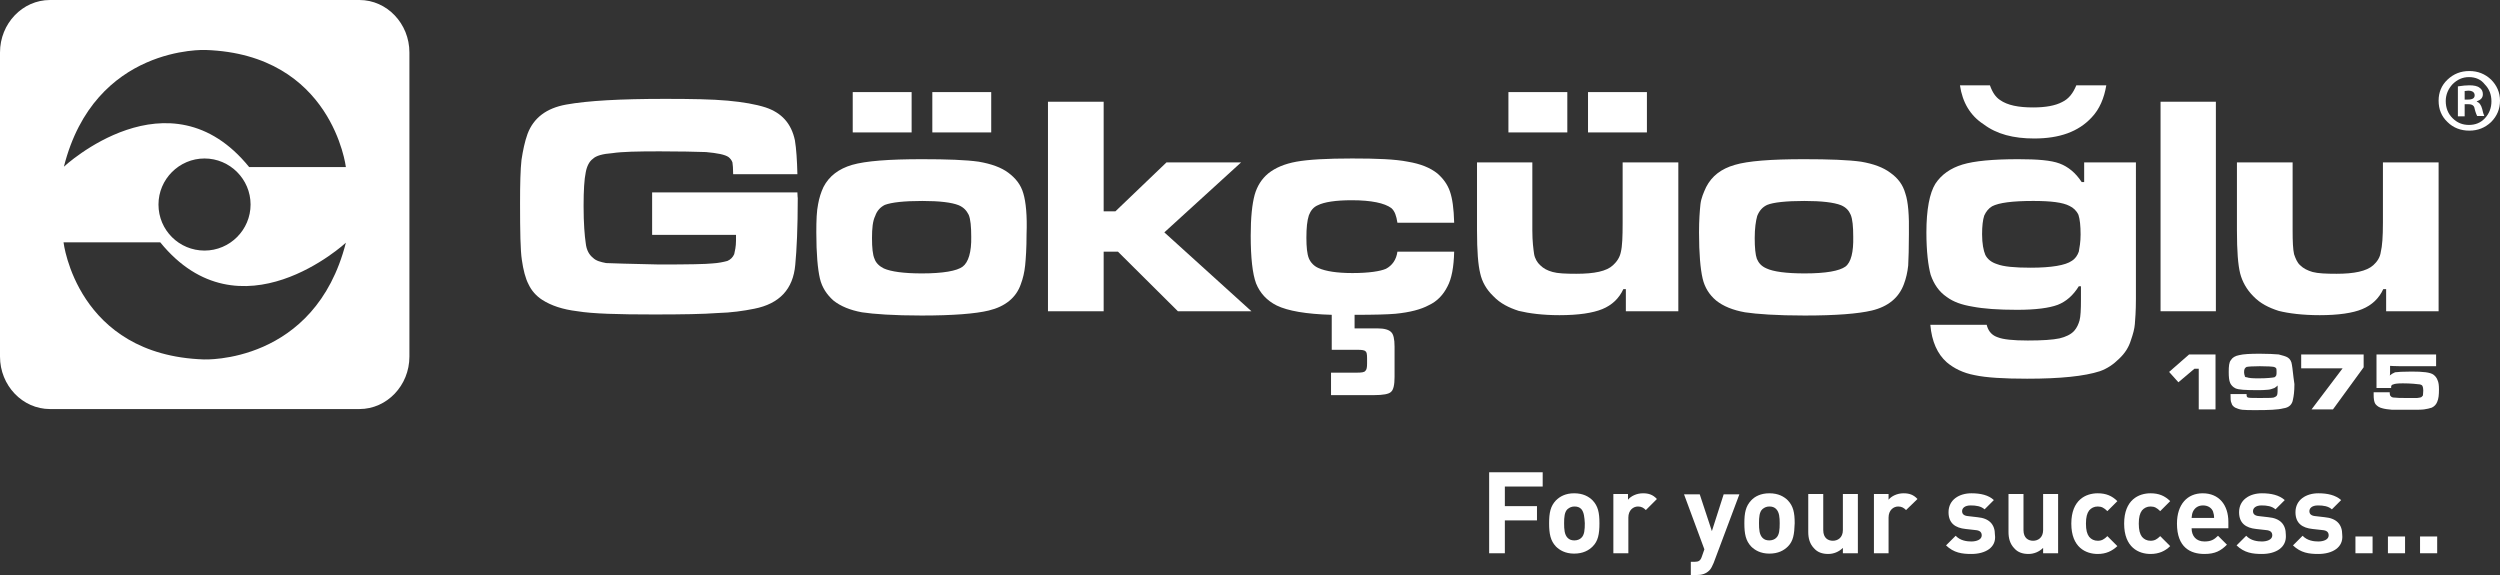 <?xml version="1.0" encoding="utf-8"?>
<!-- Generator: Adobe Illustrator 22.1.0, SVG Export Plug-In . SVG Version: 6.00 Build 0)  -->
<svg version="1.1" id="Layer_1" xmlns="http://www.w3.org/2000/svg" xmlns:xlink="http://www.w3.org/1999/xlink" x="0px" y="0px"
	 viewBox="0 0 700.4 161.1" style="enable-background:new 0 0 700.4 161.1;" xml:space="preserve">
<rect x="0" y="0" width="700.4" height="161.1" fill="#333333" stroke="none"/>
<style type="text/css">
	.st0{fill:#FFFFFF;}
</style>
<g>
	<path class="st0" d="M421.6,136.2v5.6h9v4h-9v9.2h-4.4v-22.7h15v4H421.6z"/>
	<path class="st0" d="M446.2,153.1c-1.1,1.1-2.7,2-5.2,2c-2.5,0-4.1-1-5.1-2c-1.5-1.6-1.9-3.5-1.9-6.5c0-3,0.4-4.8,1.9-6.4
		c1.1-1.1,2.7-2,5.1-2c2.5,0,4.1,0.9,5.2,2c1.5,1.6,1.9,3.4,1.9,6.4C448.1,149.7,447.7,151.6,446.2,153.1z M443,142.6
		c-0.5-0.5-1.1-0.7-1.9-0.7c-0.8,0-1.4,0.3-1.9,0.7c-0.9,0.8-1,2.3-1,4c0,1.7,0.1,3.2,1,4.1c0.5,0.5,1.1,0.7,1.9,0.7
		c0.8,0,1.5-0.3,1.9-0.7c0.9-0.8,1-2.3,1-4.1C443.9,145,443.8,143.5,443,142.6z"/>
	<path class="st0" d="M461.1,142.9c-0.6-0.6-1.2-1-2.2-1c-1.3,0-2.7,1-2.7,3.1v10H452v-16.6h4.1v1.6c0.8-1,2.4-1.8,4.2-1.8
		c1.6,0,2.8,0.4,3.9,1.6L461.1,142.9z"/>
	<path class="st0" d="M480.1,157.7c-0.4,0.9-0.7,1.6-1.2,2.1c-1,1-2.2,1.3-3.6,1.3h-1.6v-3.7h1c1.2,0,1.7-0.3,2.1-1.5l0.7-2
		l-5.7-15.4h4.4l3.4,10.3l3.3-10.3h4.4L480.1,157.7z"/>
	<path class="st0" d="M500.9,153.1c-1.1,1.1-2.7,2-5.2,2c-2.5,0-4.1-1-5.1-2c-1.5-1.6-1.9-3.5-1.9-6.5c0-3,0.4-4.8,1.9-6.4
		c1-1.1,2.7-2,5.1-2c2.5,0,4.1,0.9,5.2,2c1.5,1.6,1.9,3.4,1.9,6.4C502.7,149.7,502.4,151.6,500.9,153.1z M497.6,142.6
		c-0.5-0.5-1.1-0.7-1.9-0.7c-0.8,0-1.4,0.3-1.9,0.7c-0.9,0.8-1,2.3-1,4c0,1.7,0.1,3.2,1,4.1c0.5,0.5,1.1,0.7,1.9,0.7
		c0.8,0,1.5-0.3,1.9-0.7c0.9-0.8,1-2.3,1-4.1C498.6,145,498.5,143.5,497.6,142.6z"/>
	<path class="st0" d="M516.3,155v-1.5c-1.1,1.1-2.6,1.7-4.1,1.7c-1.7,0-3-0.5-3.9-1.5c-1.3-1.3-1.7-2.9-1.7-4.7v-10.6h4.2v10.1
		c0,2.3,1.4,3,2.7,3c1.3,0,2.8-0.8,2.8-3v-10.1h4.2V155H516.3z"/>
	<path class="st0" d="M534,142.9c-0.6-0.6-1.2-1-2.2-1c-1.3,0-2.7,1-2.7,3.1v10H525v-16.6h4.1v1.6c0.8-1,2.4-1.8,4.2-1.8
		c1.6,0,2.8,0.4,3.9,1.6L534,142.9z"/>
	<path class="st0" d="M552.3,155.2c-2.6,0-4.9-0.3-7.1-2.4l2.7-2.7c1.3,1.4,3.2,1.6,4.4,1.6c1.4,0,2.9-0.5,2.9-1.7
		c0-0.8-0.4-1.4-1.8-1.5l-2.7-0.3c-2.9-0.3-4.8-1.6-4.8-4.7c0-3.5,3-5.3,6.4-5.3c2.6,0,4.8,0.5,6.3,1.9l-2.6,2.6
		c-1-0.9-2.4-1.1-3.9-1.1c-1.7,0-2.4,0.8-2.4,1.6c0,0.8,0.5,1.3,1.7,1.4l2.6,0.3c3.3,0.3,4.9,2,4.9,4.9
		C559.4,153.4,556.2,155.2,552.3,155.2z"/>
	<path class="st0" d="M572.4,155v-1.5c-1.1,1.1-2.6,1.7-4.1,1.7c-1.7,0-3-0.5-3.9-1.5c-1.3-1.3-1.7-2.9-1.7-4.7v-10.6h4.2v10.1
		c0,2.3,1.4,3,2.7,3c1.3,0,2.8-0.8,2.8-3v-10.1h4.2V155H572.4z"/>
	<path class="st0" d="M587.7,155.2c-3.3,0-7.4-1.8-7.4-8.5c0-6.7,4.1-8.5,7.4-8.5c2.3,0,4,0.7,5.5,2.2l-2.8,2.8
		c-0.9-0.9-1.6-1.3-2.7-1.3c-1,0-1.8,0.4-2.4,1.1c-0.6,0.8-0.9,1.9-0.9,3.7c0,1.8,0.3,2.9,0.9,3.7c0.6,0.7,1.4,1.1,2.4,1.1
		c1.1,0,1.8-0.4,2.7-1.3l2.8,2.8C591.7,154.4,590,155.2,587.7,155.2z"/>
	<path class="st0" d="M602.5,155.2c-3.3,0-7.4-1.8-7.4-8.5c0-6.7,4.1-8.5,7.4-8.5c2.3,0,4,0.7,5.5,2.2l-2.8,2.8
		c-0.9-0.9-1.6-1.3-2.7-1.3c-1,0-1.8,0.4-2.4,1.1c-0.6,0.8-0.9,1.9-0.9,3.7c0,1.8,0.3,2.9,0.9,3.7c0.6,0.7,1.4,1.1,2.4,1.1
		c1.1,0,1.8-0.4,2.7-1.3l2.8,2.8C606.6,154.4,604.8,155.2,602.5,155.2z"/>
	<path class="st0" d="M614,148c0,2.2,1.3,3.7,3.6,3.7c1.8,0,2.7-0.5,3.8-1.6l2.5,2.5c-1.7,1.7-3.3,2.6-6.3,2.6
		c-3.9,0-7.7-1.8-7.7-8.5c0-5.4,2.9-8.5,7.2-8.5c4.6,0,7.2,3.3,7.2,8v1.8H614z M620,143.3c-0.4-1-1.4-1.7-2.8-1.7
		c-1.4,0-2.3,0.7-2.8,1.7c-0.3,0.6-0.3,1.1-0.4,1.8h6.3C620.3,144.4,620.2,143.9,620,143.3z"/>
	<path class="st0" d="M633.7,155.2c-2.6,0-4.9-0.3-7.1-2.4l2.7-2.7c1.3,1.4,3.2,1.6,4.4,1.6c1.4,0,2.9-0.5,2.9-1.7
		c0-0.8-0.4-1.4-1.8-1.5l-2.7-0.3c-2.9-0.3-4.8-1.6-4.8-4.7c0-3.5,3-5.3,6.4-5.3c2.6,0,4.8,0.5,6.4,1.9l-2.6,2.6
		c-1-0.9-2.4-1.1-3.9-1.1c-1.7,0-2.4,0.8-2.4,1.6c0,0.8,0.5,1.3,1.7,1.4l2.6,0.3c3.3,0.3,4.9,2,4.9,4.9
		C640.7,153.4,637.6,155.2,633.7,155.2z"/>
	<path class="st0" d="M649.5,155.2c-2.6,0-4.9-0.3-7.1-2.4l2.7-2.7c1.3,1.4,3.2,1.6,4.4,1.6c1.4,0,2.9-0.5,2.9-1.7
		c0-0.8-0.4-1.4-1.8-1.5l-2.7-0.3c-2.9-0.3-4.8-1.6-4.8-4.7c0-3.5,3-5.3,6.4-5.3c2.6,0,4.8,0.5,6.4,1.9l-2.6,2.6
		c-1-0.9-2.4-1.1-3.9-1.1c-1.7,0-2.4,0.8-2.4,1.6c0,0.8,0.5,1.3,1.7,1.4l2.6,0.3c3.3,0.3,4.9,2,4.9,4.9
		C656.6,153.4,653.4,155.2,649.5,155.2z"/>
	<path class="st0" d="M659.9,155v-4.7h4.8v4.7H659.9z"/>
	<path class="st0" d="M669,155v-4.7h4.8v4.7H669z"/>
	<path class="st0" d="M678,155v-4.7h4.8v4.7H678z"/>
</g>
<g>
	<path class="st0" d="M100.7,0H14C6.3,0,0,6.6,0,14.7v85.2c0,8.1,6.3,14.7,14,14.7h86.7c7.7,0,14-6.6,14-14.7V14.7
		C114.7,6.6,108.4,0,100.7,0z M57.1,100.7c-35.6-1.2-39.3-32.8-39.3-32.8h27.1C67.3,95.4,96.9,68,96.9,68
		C88.2,102.1,57.1,100.7,57.1,100.7z M44.4,57.3c0-7.1,5.8-12.9,12.9-12.9c7.1,0,12.9,5.8,12.9,12.9c0,7.1-5.8,12.9-12.9,12.9
		C50.2,70.2,44.4,64.5,44.4,57.3z M69.8,46.8c-22.4-27.6-51.9-0.1-51.9-0.1C26.5,12.6,57.6,14,57.6,14c35.5,1.2,39.3,32.8,39.3,32.8
		H69.8z"/>
</g>
<path class="st0" d="M691.8,19.9c2.4,0,4.4,0.8,6.1,2.4c1.6,1.6,2.5,3.6,2.5,5.9c0,2.3-0.8,4.3-2.5,6c-1.7,1.6-3.7,2.4-6.1,2.4
	c-2.4,0-4.5-0.8-6.1-2.4c-1.7-1.6-2.5-3.6-2.5-6c0-2.3,0.8-4.3,2.5-5.9C687.4,20.7,689.4,19.9,691.8,19.9z M691.7,21.6
	c-1.8,0-3.3,0.7-4.6,2c-1.2,1.3-1.9,2.9-1.9,4.7c0,1.9,0.6,3.5,1.9,4.8c1.3,1.3,2.8,1.9,4.6,1.9c1.8,0,3.3-0.6,4.5-1.9
	c1.2-1.3,1.8-2.9,1.8-4.7c0-1.9-0.6-3.5-1.9-4.8C695.1,22.3,693.6,21.6,691.7,21.6z M690.5,29.3v3.3h-1.9v-8.4
	c1.3-0.2,2.4-0.3,3.2-0.3c1.3,0,2.3,0.2,2.9,0.7c0.6,0.4,0.9,1,0.9,1.8c0,1-0.6,1.6-1.7,2v0.1c0.7,0.2,1.2,0.9,1.5,2
	c0.2,0.9,0.4,1.6,0.6,2h-2c-0.1-0.2-0.4-0.8-0.7-2c-0.1-0.9-0.7-1.3-1.7-1.3H690.5z M690.5,25.5v2.4h0.9c1.3,0,1.9-0.4,1.9-1.2
	c0-0.8-0.6-1.3-1.8-1.3C691.1,25.4,690.8,25.5,690.5,25.5z"/>
<path class="st0" d="M182.5,53.9h40.9c0,1,0.1,1.5,0.1,1.6c0,8.3-0.3,14.5-0.7,18.7c-0.6,6.8-4.4,10.9-11.5,12.3
	c-3,0.6-6.4,1.1-10.3,1.2c-4,0.3-9.8,0.4-17.8,0.4c-10,0-17.2-0.2-21.4-0.9c-4.2-0.5-7.4-1.6-9.9-3.2c-1.7-1.1-3-2.6-3.8-4.3
	c-0.9-1.7-1.5-4.1-1.9-6.9c-0.4-2.6-0.5-7.9-0.5-15.9c0-5.3,0.1-9.4,0.4-12.1c0.4-2.6,0.9-5.1,1.7-7.3c1.7-4.5,5.3-7.2,10.8-8.2
	c6.1-1.1,15.2-1.6,27.7-1.6c7.4,0,13.2,0.1,17.6,0.5c4.3,0.4,7.8,1,10.6,1.9c4.5,1.5,7.2,4.5,8.2,9.2c0.4,2.4,0.6,5.6,0.7,9.5h-18
	c0-1.6-0.1-2.7-0.2-3.3c-0.2-0.6-0.6-1.1-1.1-1.5c-1-0.7-3.1-1.1-6.3-1.4c-3-0.1-7.3-0.2-13-0.2c-6.2,0-10.6,0.1-13.2,0.5
	c-2.7,0.2-4.6,0.7-5.5,1.6c-1,0.7-1.7,2.1-2,3.8c-0.4,1.9-0.6,5-0.6,9.4c0,5,0.3,8.4,0.6,10.4c0.2,2,1,3.3,2,4.1
	c0.9,0.9,2.2,1.2,3.7,1.5c1.6,0.1,6.6,0.2,14.9,0.4c8.2,0,13.1-0.1,14.9-0.3c1.7-0.1,3.1-0.4,4.2-0.7c0.9-0.4,1.5-1,1.9-1.9
	c0.2-0.9,0.5-2.1,0.5-3.8c0-0.3,0-0.8,0-1.6h-23.5V53.9z"/>
<path class="st0" d="M286.7,54.2c-0.7-2.5-2.2-4.3-4.2-5.8c-2-1.5-4.8-2.5-8.3-3.1c-3.5-0.5-8.8-0.7-15.9-0.7
	c-9.3,0-15.8,0.5-19.6,1.6c-3.7,1.1-6.4,3.1-8,6.2c-0.7,1.5-1.2,3.1-1.5,4.8c-0.4,1.9-0.5,4.5-0.5,7.9c0,6.1,0.4,10.3,1,12.9
	c0.6,2.6,2,4.6,3.8,6.2c2,1.6,4.7,2.7,8,3.3c3.3,0.5,8.9,0.9,16.7,0.9c8.8,0,15.1-0.5,18.8-1.4c4.6-1.1,7.7-3.6,9-7.4
	c0.6-1.6,1-3.3,1.2-5.2c0.2-2,0.4-4.8,0.4-8.8C287.8,60.4,287.4,56.5,286.7,54.2z M269.7,74.7c-1.6,1.2-5.5,1.9-11.4,1.9
	c-5.1,0-8.7-0.5-10.7-1.4c-1.2-0.6-2.2-1.5-2.6-2.7c-0.5-1.1-0.7-3.1-0.7-5.8c0-2.7,0.2-4.8,0.9-6.2c0.5-1.5,1.5-2.5,2.7-3.1
	c1.9-0.7,5.3-1.1,10.5-1.1c4.8,0,8.2,0.4,10.2,1.2c1.4,0.6,2.2,1.5,2.8,2.7c0.5,1.2,0.7,3.3,0.7,6.1
	C272.2,70.6,271.3,73.5,269.7,74.7z"/>
<rect x="238.9" y="25.8" class="st0" width="16.5" height="11.3"/>
<rect x="261.2" y="25.8" class="st0" width="16.5" height="11.3"/>
<polygon class="st0" points="293.6,28.5 309.2,28.5 309.2,59.2 312.5,59.2 326.8,45.5 347.7,45.5 326.2,65.1 350.6,87.2 330,87.2 
	313.2,70.5 309.2,70.5 309.2,87.2 293.6,87.2 "/>
<path class="st0" d="M379.5,88.2V92h6.4c2,0,3.2,0.4,3.8,1c0.7,0.6,1,2,1,4.1v8.5c0,2.2-0.3,3.6-1,4.2c-0.6,0.6-2.2,0.9-4.8,0.9h-12
	v-6.3h7.4c1.1,0,2-0.1,2.2-0.5c0.4-0.3,0.5-1,0.5-2.1v-1.4c0-1.1-0.1-1.9-0.5-2c-0.2-0.3-1-0.4-2.2-0.4h-7.2v-9.8
	c-7.2-0.2-12.3-1.1-15.4-2.6c-2.8-1.4-4.7-3.5-5.8-6.2c-1-2.7-1.5-7.2-1.5-13.4c0-5.1,0.4-8.8,1.1-11.4c0.7-2.5,2-4.5,3.8-6
	c2-1.6,4.6-2.7,7.9-3.3c3.3-0.6,8.5-0.9,15.6-0.9c6.9,0,12.1,0.2,15.6,0.9c3.6,0.6,6.3,1.7,8.3,3.3c1.6,1.4,2.8,3,3.5,5
	c0.7,2,1.1,4.8,1.2,8.8h-15.9c-0.3-1.9-0.7-3.2-1.7-4.1c-1.9-1.4-5.6-2.2-11.1-2.2c-4.5,0-7.7,0.5-9.5,1.4c-1.2,0.5-2,1.5-2.5,2.8
	c-0.5,1.5-0.7,3.6-0.7,6.3c0,2.6,0.2,4.6,0.7,5.8c0.5,1.2,1.5,2.2,2.7,2.7c2,0.9,5.2,1.4,9.5,1.4c4.6,0,7.8-0.5,9.4-1.2
	c1.7-0.9,2.9-2.5,3.2-4.8h15.9c-0.1,4.3-0.7,7.6-1.9,9.8c-1.1,2.2-2.8,4.1-5.2,5.2c-2.2,1.2-5.3,2-9.3,2.4
	C388.8,88.1,384.9,88.2,379.5,88.2L379.5,88.2z"/>
<path class="st0" d="M470.1,87.2h-14.6v-6.2h-0.7c-1.2,2.6-3.2,4.5-5.9,5.6c-2.7,1.1-6.7,1.7-12,1.7c-4.7,0-8.5-0.5-11.4-1.2
	c-2.8-0.9-5.2-2.1-7.1-4.1c-2-1.9-3.2-4.1-3.7-6.4c-0.6-2.4-0.9-6.3-0.9-12V45.5h15.5v19.1c0,3.1,0.3,5.2,0.5,6.6
	c0.2,1.2,0.9,2.4,1.7,3.1c0.9,0.9,2,1.5,3.5,1.9c1.4,0.4,3.6,0.5,6.6,0.5c5.1,0,8.5-0.7,10.3-2.4c1.1-1,1.9-2.2,2.2-3.7
	c0.4-1.6,0.5-4.3,0.5-8.2V45.5h15.6V87.2z"/>
<rect x="422.6" y="25.8" class="st0" width="16.5" height="11.3"/>
<rect x="444.9" y="25.8" class="st0" width="16.5" height="11.3"/>
<path class="st0" d="M533.8,54.2c-0.7-2.5-2.1-4.3-4.2-5.8c-2-1.5-4.7-2.5-8.2-3.1c-3.6-0.5-8.9-0.7-16-0.7
	c-9.3,0-15.7,0.5-19.4,1.6c-3.8,1.1-6.4,3.1-8,6.2c-0.7,1.5-1.4,3.1-1.6,4.8c-0.2,1.9-0.4,4.5-0.4,7.9c0,6.1,0.4,10.3,1,12.9
	c0.6,2.6,1.9,4.6,3.8,6.2c2,1.6,4.7,2.7,8.1,3.3c3.3,0.5,8.9,0.9,16.7,0.9c8.8,0,15-0.5,18.8-1.4c4.6-1.1,7.6-3.6,9-7.4
	c0.6-1.6,1-3.3,1.2-5.2c0.1-2,0.2-4.8,0.2-8.8C534.9,60.4,534.6,56.5,533.8,54.2z M517,74.7c-1.7,1.2-5.4,1.9-11.4,1.9
	c-5.2,0-8.8-0.5-10.7-1.4c-1.4-0.6-2.2-1.5-2.7-2.7c-0.4-1.1-0.6-3.1-0.6-5.8c0-2.7,0.3-4.8,0.7-6.2c0.6-1.5,1.5-2.5,2.8-3.1
	c1.7-0.7,5.3-1.1,10.4-1.1c4.8,0,8.3,0.4,10.3,1.2c1.4,0.6,2.2,1.5,2.7,2.7c0.5,1.2,0.7,3.3,0.7,6.1C519.3,70.6,518.6,73.5,517,74.7
	z"/>
<path class="st0" d="M549.1,23.9h8.4c0.7,2,1.6,3.3,2.8,4.1c2.1,1.5,5.2,2.1,9.3,2.1c3.5,0,6.2-0.5,8.1-1.5c1.9-0.9,3.1-2.5,4-4.7
	h8.4c-0.6,3.6-1.9,6.7-4.1,9c-3.7,4-9,5.9-16.1,5.9c-5.8,0-10.5-1.2-14.2-4C552,32.4,549.8,28.7,549.1,23.9L549.1,23.9z"/>
<path class="st0" d="M583.9,45.5v5.5h-0.7c-1.7-2.6-3.8-4.3-6.2-5.2c-2.4-0.9-6.2-1.2-11.6-1.2c-7.1,0-12.3,0.5-15.6,1.5
	c-3.3,1-5.9,2.8-7.6,5.4c-1.6,2.6-2.5,7.2-2.5,13.6c0,5.3,0.5,9.4,1.2,11.9c0.9,2.6,2.3,4.7,4.5,6.2c1.9,1.4,4.2,2.2,7.2,2.7
	c3.1,0.6,7.2,0.9,12.5,0.9c5.2,0,9-0.5,11.4-1.4c2.3-0.9,4.3-2.6,5.9-5.2h0.6v3.7c0,2.9-0.1,4.8-0.4,5.9c-0.3,1-0.7,2-1.5,2.9
	c-0.9,1-2.4,1.7-4.1,2.1c-1.9,0.4-4.8,0.6-8.9,0.6c-4.1,0-6.9-0.3-8.4-0.9c-1.5-0.5-2.5-1.5-3-3.1l-0.1-0.4h-15.8
	c0.4,4.7,2,8.2,4.6,10.5c2,1.7,4.6,3,7.8,3.6c3.2,0.7,8.2,1,14.7,1c9.3,0,16.1-0.7,20.4-2.1c2-0.7,3.8-1.9,5.4-3.5
	c1.6-1.5,2.7-3.2,3.3-5.2c0.6-1.7,1-3.2,1.1-4.5c0.1-1.2,0.3-3.6,0.3-7.1V45.5H583.9z M582.4,70.5c-0.4,1.1-1,2-2,2.6
	c-1.7,1.2-5.6,1.9-11.5,1.9c-4.5,0-7.6-0.3-9.4-1c-1.6-0.5-2.7-1.4-3.3-2.6c-0.5-1.2-0.9-3.1-0.9-5.8c0-2.2,0.2-4,0.6-5.2
	c0.5-1.1,1.2-2,2.2-2.6c1.9-1,5.7-1.5,11.5-1.5c5,0,8.3,0.4,10.2,1.4c1.1,0.5,2,1.4,2.5,2.5c0.4,1.2,0.6,3.1,0.6,5.5
	C582.9,67.8,582.6,69.4,582.4,70.5z"/>
<rect x="605.3" y="28.5" class="st0" width="15.5" height="58.7"/>
<path class="st0" d="M683.2,87.2h-14.7v-6.2h-0.8c-1.2,2.6-3.2,4.5-5.9,5.6c-2.6,1.1-6.7,1.7-11.9,1.7c-4.8,0-8.7-0.5-11.5-1.2
	c-2.8-0.9-5.2-2.1-7.1-4.1c-1.9-1.9-3.1-4.1-3.7-6.4c-0.6-2.4-0.9-6.3-0.9-12V45.5h15.6v19.1c0,3.1,0.1,5.2,0.4,6.6
	c0.4,1.2,0.9,2.4,1.7,3.1c0.9,0.9,2.1,1.5,3.5,1.9c1.5,0.4,3.7,0.5,6.7,0.5c4.9,0,8.4-0.7,10.3-2.4c1.1-1,1.9-2.2,2.1-3.7
	c0.4-1.6,0.6-4.3,0.6-8.2V45.5h15.6V87.2z"/>
<polygon class="st0" points="613.3,99.3 620.7,99.3 620.7,114.7 616,114.7 616,103.3 614.8,103.3 610.3,107.1 607.7,104.2 "/>
<path class="st0" d="M642.1,102.2c-0.1-0.9-0.5-1.6-1.1-2c-0.6-0.4-1.5-0.6-2.6-0.9c-1.2-0.1-3-0.2-5.3-0.2c-2.7,0-4.6,0.1-5.8,0.4
	c-1.1,0.2-1.9,0.7-2.3,1.4c-0.5,0.6-0.6,1.7-0.6,3.3c0,1.4,0.1,2.4,0.4,3.1c0.3,0.6,0.7,1.1,1.5,1.5c0.9,0.4,2.8,0.5,5.8,0.5
	c1.4,0,2.4,0,3.1-0.1c0.7,0,1.5-0.3,2-0.5c0.2-0.1,0.6-0.4,0.9-0.7c0,1.4,0,2.1-0.1,2.5c-0.1,0.5-0.5,0.7-1.1,0.9
	c-0.6,0.1-2,0.1-3.8,0.1c-1.7,0-2.7,0-3.2-0.1c-0.2-0.1-0.4-0.1-0.4-0.3c-0.1-0.1-0.1-0.4-0.1-0.6v-0.1h-4.5c0,1.2,0,2.1,0.3,2.6
	c0.1,0.5,0.5,0.9,1,1.2c0.5,0.2,1.1,0.5,2,0.6c0.9,0.1,2.1,0.1,3.8,0.1c3.6,0,6.2-0.1,7.7-0.5c1.6-0.2,2.5-1.1,2.7-2.5
	c0.2-0.9,0.4-2.2,0.4-4.3C642.4,104.9,642.3,103.2,642.1,102.2z M637.7,105.2c-0.1,0.2-0.3,0.4-0.5,0.5c-0.5,0.1-2,0.3-4.5,0.3
	c-1.7,0-2.8-0.1-3.2-0.3c-0.4,0-0.6-0.1-0.6-0.4c-0.1-0.3-0.2-0.6-0.2-1c0-0.9,0.2-1.2,0.7-1.5c0.5-0.1,1.7-0.2,3.7-0.2
	c2.1,0,3.5,0.1,4,0.2c0.2,0.1,0.5,0.2,0.6,0.4c0.1,0.2,0.1,0.6,0.1,1C637.8,104.7,637.8,104.9,637.7,105.2z"/>
<polygon class="st0" points="644.7,99.3 662.2,99.3 662.2,102.9 653.6,114.7 647.6,114.7 656.3,103.2 644.7,103.2 "/>
<path class="st0" d="M665.5,99.3h17v3.3h-9.9c-1.7,0-2.7-0.1-3-0.1v1.6c0,0.5,0,0.9-0.1,1.1c0.5-0.4,1-0.7,1.5-0.9
	c0.7-0.1,2.2-0.2,4.6-0.2c3.2,0,5.3,0.2,6.2,0.9c0.5,0.4,0.9,0.9,1.1,1.5c0.3,0.6,0.4,1.5,0.4,2.6c0,1.5-0.1,2.6-0.5,3.5
	c-0.3,0.7-0.7,1.2-1.5,1.6c-0.6,0.2-1.4,0.4-2.2,0.5c-0.7,0.1-2.1,0.1-3.8,0.1c-2.3,0-4.1,0-5.1,0c-1.1-0.1-2-0.2-2.7-0.4
	c-0.9-0.2-1.5-0.6-2-1.2c-0.4-0.6-0.5-1.5-0.5-2.7c0-0.1,0-0.3,0-0.6h4.5c0,0.6,0.1,1,0.3,1.1c0.2,0.3,0.6,0.4,1.2,0.4
	c0.6,0.1,1.6,0.1,3.1,0.1c1.6,0,2.6,0,3.1,0c0.5-0.1,0.9-0.1,1.1-0.2c0.1-0.1,0.4-0.3,0.5-0.5c0-0.4,0.1-0.7,0.1-1.4
	c0-0.6-0.1-1-0.2-1.2c-0.1-0.3-0.4-0.4-0.7-0.5c-0.9-0.1-2.5-0.3-4.8-0.3c-1.4,0-2.3,0.1-2.7,0.3c-0.5,0.1-0.6,0.4-0.6,0.7
	c0,0.1,0,0.1,0,0.3h-4.1V99.3z"/>
</svg>
